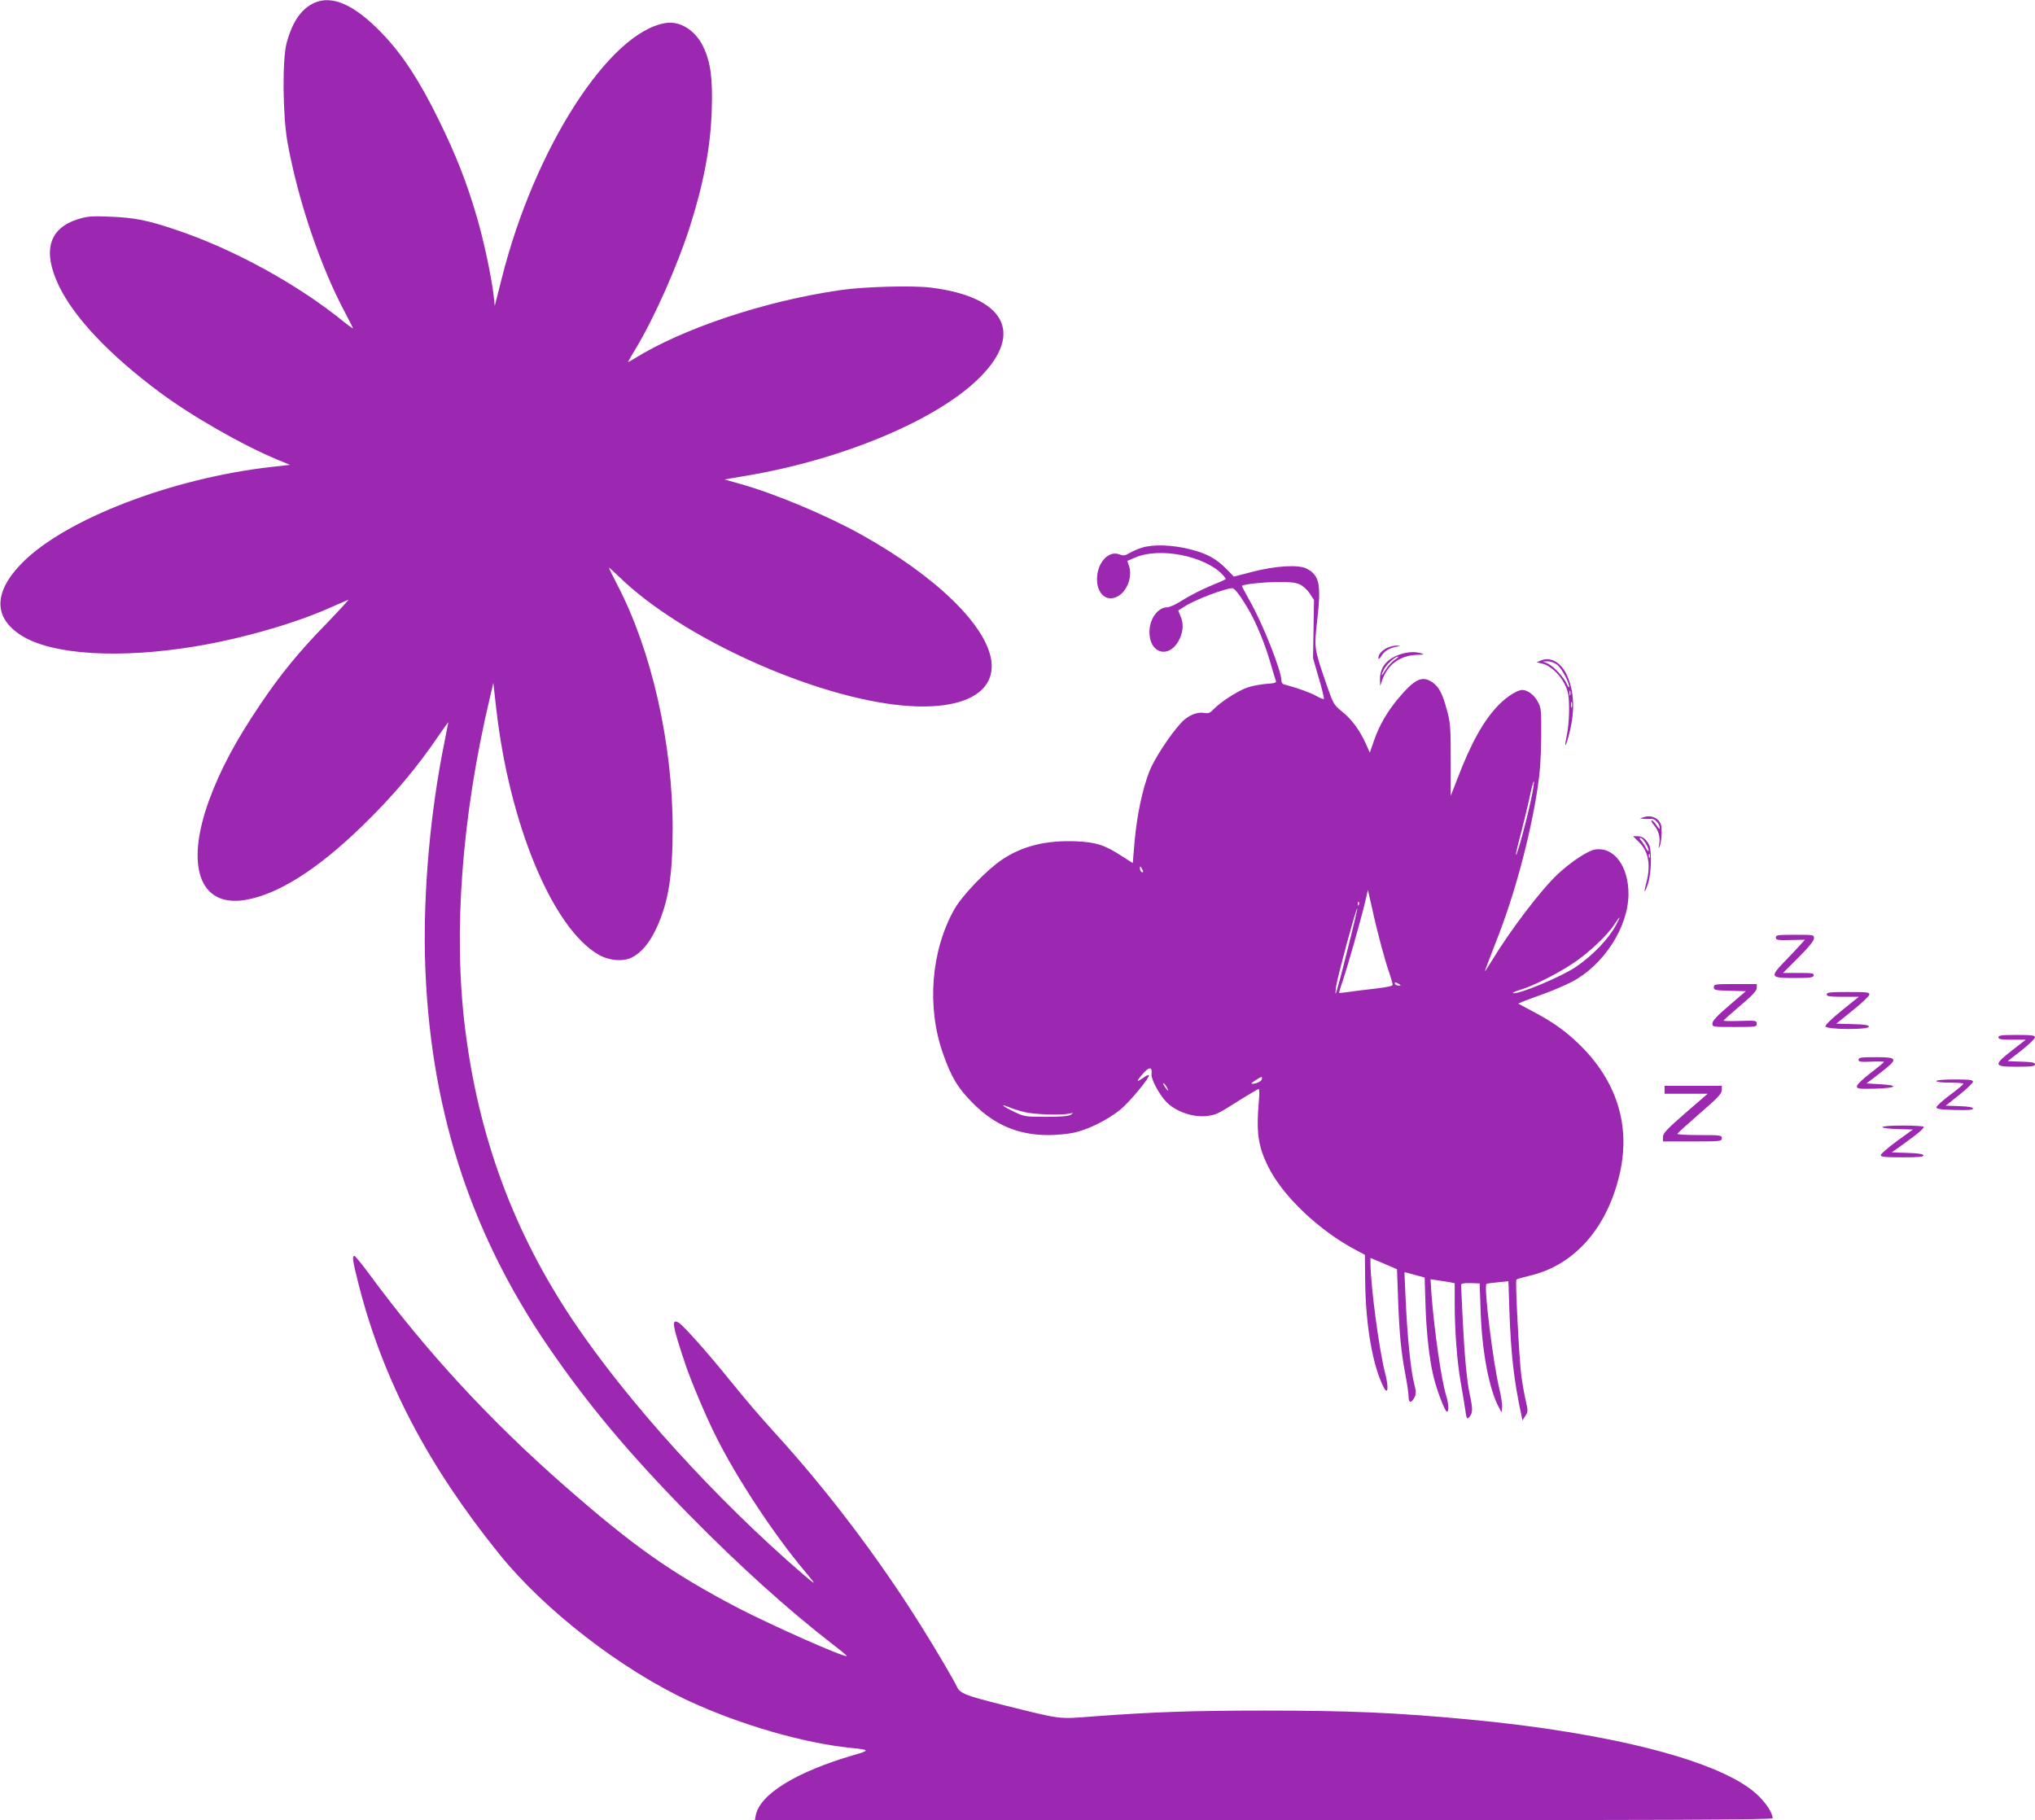 <?xml version="1.0" standalone="no"?>
<!DOCTYPE svg PUBLIC "-//W3C//DTD SVG 20010904//EN"
 "http://www.w3.org/TR/2001/REC-SVG-20010904/DTD/svg10.dtd">
<svg version="1.0" xmlns="http://www.w3.org/2000/svg"
 width="1280pt" height="1145pt" viewBox="0 0 1280 1145"
 preserveAspectRatio="xMidYMid meet">
<g transform="translate(0,1145) scale(0.1,-0.1)"
fill="#9c27b0" stroke="none">
<path d="M1975 11431 c-81 -38 -136 -118 -172 -251 -28 -103 -25 -452 5 -623
66 -368 209 -789 368 -1084 24 -46 44 -85 44 -88 0 -3 -24 14 -54 38 -291 238
-701 462 -1061 582 -178 60 -258 76 -412 82 -114 5 -140 3 -200 -15 -185 -57
-227 -199 -124 -417 95 -200 319 -437 632 -670 202 -151 522 -334 743 -426
l80 -33 -115 -13 c-625 -70 -1297 -328 -1569 -603 -181 -183 -183 -345 -6
-457 193 -123 621 -149 1106 -67 285 48 616 143 835 241 55 24 107 47 115 50
8 4 -53 -63 -135 -148 -173 -177 -290 -320 -414 -504 -156 -230 -257 -419
-327 -612 -150 -414 -57 -671 228 -624 205 34 452 190 732 461 198 192 344
365 489 578 31 46 57 81 57 79 0 -2 -11 -58 -24 -123 -89 -438 -133 -930 -123
-1354 24 -925 275 -1719 775 -2450 249 -364 510 -676 892 -1064 311 -316 619
-594 895 -807 52 -40 93 -74 91 -76 -11 -12 -475 194 -683 302 -418 219 -653
384 -1088 765 -474 415 -878 853 -1234 1338 -46 62 -87 112 -92 112 -16 0 -10
-35 30 -192 152 -590 433 -1128 881 -1683 287 -356 769 -728 1198 -927 324
-149 717 -263 1017 -293 117 -12 118 -15 15 -45 -361 -105 -590 -246 -616
-378 l-6 -32 3201 0 c2554 0 3201 3 3201 13 -1 34 -43 98 -99 150 -225 208
-909 386 -1811 471 -455 43 -756 56 -1290 56 -443 0 -701 -9 -1063 -36 -238
-18 -199 -23 -581 72 -231 58 -267 72 -286 112 -16 37 -143 252 -228 387 -268
428 -587 848 -912 1205 -112 124 -174 196 -295 345 -128 159 -283 333 -312
352 -53 35 -46 -9 39 -262 37 -109 132 -334 193 -454 131 -262 363 -613 554
-841 79 -94 79 -97 -4 -26 -550 473 -1109 1089 -1452 1601 -373 557 -594 1156
-678 1839 -75 602 -20 1334 156 2076 l22 95 18 -160 c82 -727 353 -1380 642
-1549 66 -39 157 -47 213 -18 59 30 112 94 154 186 74 161 101 327 101 625 0
534 -133 1120 -347 1530 -30 58 -54 107 -54 110 0 3 28 -22 63 -56 393 -385
1232 -764 1797 -812 360 -30 569 77 546 278 -27 224 -347 536 -822 800 -216
120 -542 257 -758 317 l-99 28 134 23 c611 102 1210 354 1474 621 278 280 153
506 -312 563 -112 14 -421 6 -568 -16 -473 -68 -992 -241 -1297 -432 -21 -13
-38 -22 -38 -20 0 2 23 42 51 88 115 191 260 518 338 762 88 276 131 506 138
738 6 197 -7 297 -53 394 -50 104 -145 165 -238 150 -355 -57 -826 -791 -1030
-1606 l-44 -173 -7 64 c-12 111 -63 351 -106 496 -63 216 -132 392 -239 609
-119 244 -229 412 -353 541 -175 184 -318 248 -432 195z"/>
<path d="M7183 8005 c-24 -7 -58 -22 -77 -33 -30 -18 -39 -19 -66 -9 -68 26
-140 -54 -140 -156 0 -91 58 -143 125 -111 61 28 98 121 78 189 l-12 37 47 20
c153 68 440 12 552 -107 13 -14 22 -27 19 -29 -2 -2 -48 -22 -101 -44 -53 -22
-128 -61 -168 -86 -40 -26 -82 -46 -98 -46 -59 0 -112 -73 -112 -155 0 -143
132 -171 191 -41 22 50 24 95 4 141 l-14 35 41 26 c66 42 255 114 299 114 16
0 57 -55 111 -150 43 -77 94 -200 126 -310 17 -58 33 -112 37 -121 5 -14 -5
-17 -62 -21 -37 -3 -90 -13 -118 -23 -58 -20 -167 -90 -209 -134 -26 -27 -34
-30 -66 -25 -43 7 -100 -18 -141 -63 -69 -74 -170 -229 -200 -306 -44 -116
-77 -272 -92 -435 l-12 -141 -69 44 c-107 70 -164 88 -290 93 -185 7 -334 -29
-461 -114 -96 -63 -254 -227 -303 -315 -146 -260 -174 -613 -71 -905 52 -150
95 -220 189 -314 136 -137 286 -200 475 -200 50 0 121 7 159 15 90 19 214 81
294 146 59 49 189 206 178 216 -3 3 -18 -4 -34 -16 -46 -32 -47 -25 -5 23 41
48 62 47 56 -1 -4 -29 46 -124 90 -171 60 -65 178 -105 266 -91 56 9 60 11
213 108 53 33 101 61 105 61 5 0 5 -35 1 -77 -17 -195 -5 -281 57 -408 91
-187 322 -407 559 -531 l51 -27 2 -178 c4 -276 49 -527 118 -659 26 -48 30 7
7 94 -38 147 -92 555 -92 696 l0 27 84 -35 83 -36 7 -190 c8 -221 19 -330 46
-474 11 -57 20 -119 20 -138 0 -41 18 -42 38 -2 10 22 9 37 -3 85 -21 77 -43
295 -53 518 -5 99 -8 181 -8 182 1 1 29 -6 64 -16 l63 -17 5 -164 c5 -174 24
-352 51 -460 20 -85 72 -220 84 -220 14 0 11 51 -6 106 -30 98 -75 417 -91
633 l-6 94 48 -7 c27 -4 61 -9 77 -12 l27 -6 0 -132 c0 -162 15 -360 36 -481
9 -49 21 -125 28 -168 11 -75 12 -78 29 -59 21 23 21 51 3 134 -19 85 -34 242
-46 483 -5 110 -10 206 -10 213 0 8 17 12 59 11 l58 -2 6 -176 c9 -257 54
-493 116 -606 l16 -30 3 33 c2 17 -6 69 -17 115 -39 160 -100 651 -81 661 3 2
35 7 71 10 l67 7 6 -188 c10 -275 28 -434 75 -653 l7 -35 18 28 c18 27 18 31
2 100 -9 40 -21 108 -27 152 -14 114 -39 599 -31 606 4 4 41 14 82 24 285 66
493 304 570 651 66 300 -23 578 -258 806 -88 85 -167 141 -295 208 l-88 47 43
18 c24 9 81 31 128 47 47 17 121 49 165 71 201 104 357 345 358 552 1 176 -92
301 -211 281 -44 -7 -149 -76 -231 -152 -107 -99 -303 -357 -425 -559 -20 -33
-36 -57 -36 -53 0 3 34 91 74 195 112 283 210 647 257 953 16 106 22 193 23
325 1 169 0 183 -22 222 -21 41 -64 73 -97 73 -30 0 -94 -40 -144 -90 -96 -96
-176 -238 -265 -471 l-41 -105 0 225 c0 205 -2 234 -23 311 -29 109 -51 149
-92 178 -65 44 -110 22 -213 -99 -71 -85 -119 -167 -153 -263 l-28 -80 -27 60
c-37 82 -89 152 -150 200 -49 40 -53 46 -96 170 -77 225 -78 226 -58 401 26
228 15 283 -66 326 -50 27 -199 18 -346 -21 l-112 -29 -43 44 c-67 69 -126
101 -233 128 -110 28 -233 32 -302 10z m994 -232 c19 -9 47 -34 61 -56 l27
-41 -3 -183 -3 -183 36 -125 c21 -70 35 -129 32 -132 -3 -2 -25 6 -49 20 -35
20 -118 50 -205 73 -7 2 -13 12 -13 23 0 63 -120 364 -201 505 -27 49 -49 89
-47 91 11 10 130 23 221 24 83 1 117 -3 144 -16z m1463 -1304 c-21 -116 -97
-405 -105 -397 -2 2 11 61 30 130 18 70 44 175 56 233 24 114 37 137 19 34z
m-2450 -502 c0 -5 -4 -5 -10 -2 -5 3 -10 14 -10 23 0 15 2 15 10 2 5 -8 10
-19 10 -23z m1498 -467 c17 -63 40 -142 52 -174 11 -33 20 -64 20 -71 0 -7
-41 -16 -112 -24 -62 -7 -138 -16 -168 -21 -30 -4 -56 -7 -57 -6 -2 2 9 36 23
77 31 92 115 387 140 493 l18 78 27 -118 c14 -66 40 -171 57 -234z m-141 258
c-3 -8 -6 -5 -6 6 -1 11 2 17 5 13 3 -3 4 -12 1 -19z m-73 -289 c-36 -145 -69
-266 -72 -269 -3 -3 -2 18 2 45 7 55 127 497 133 491 2 -2 -26 -122 -63 -267z
m1690 161 c-48 -88 -143 -187 -250 -261 -91 -62 -365 -177 -397 -166 -7 2 13
11 43 20 76 22 227 97 326 162 98 63 222 179 266 247 41 62 47 62 12 -2z
m-1364 -370 c13 -8 13 -10 -2 -10 -9 0 -20 5 -23 10 -8 13 5 13 25 0z m-865
-603 c-6 -13 -54 -31 -63 -22 -2 1 12 12 30 23 36 23 41 23 33 -1z m-595 -48
c15 -28 5 -23 -15 7 -9 15 -12 23 -6 20 6 -4 16 -16 21 -27z m-892 -155 c64
-15 226 -20 278 -9 27 6 27 5 9 -7 -14 -9 -60 -13 -155 -13 -131 0 -137 1
-202 32 -72 34 -94 54 -30 28 20 -9 65 -23 100 -31z"/>
<path d="M8725 7375 c-35 -18 -55 -42 -55 -64 0 -10 6 -7 17 10 20 33 48 51
93 60 34 7 34 7 5 8 -16 0 -43 -6 -60 -14z"/>
<path d="M8813 7336 c-88 -28 -133 -81 -133 -158 l1 -43 13 37 c36 101 115
157 225 159 38 1 42 2 21 9 -37 12 -80 10 -127 -4z m-41 -37 c-17 -12 -43 -40
-57 -63 -27 -45 -34 -43 -10 3 16 32 70 81 88 81 7 0 -3 -10 -21 -21z"/>
<path d="M9694 7296 l-29 -12 30 -7 c72 -14 154 -109 169 -194 10 -64 6 -184
-8 -253 -17 -80 -12 -91 8 -19 44 155 41 287 -10 396 -37 77 -101 113 -160 89z
m101 -28 c27 -21 75 -110 75 -138 -1 -8 -7 -1 -14 16 -19 44 -85 114 -121 130
l-30 13 31 1 c17 0 44 -10 59 -22z m82 -190 c-3 -7 -5 -2 -5 12 0 14 2 19 5
13 2 -7 2 -19 0 -25z m10 -75 c-3 -10 -5 -4 -5 12 0 17 2 24 5 18 2 -7 2 -21
0 -30z"/>
<path d="M10340 6310 l-25 -8 25 -3 c14 -1 35 -1 47 0 23 2 53 -32 53 -59 0
-8 -9 0 -20 18 -11 17 -25 32 -31 32 -6 0 0 -13 14 -30 30 -35 41 -77 33 -122
-5 -25 -4 -28 3 -12 9 21 14 66 12 115 -2 54 -56 87 -111 69z"/>
<path d="M10310 6152 c59 -58 74 -143 46 -252 -19 -71 -13 -76 10 -8 21 63 25
212 6 245 -20 37 -42 53 -72 53 l-28 0 38 -38z m40 -4 c11 -18 20 -40 20 -48
-1 -8 -8 -1 -17 15 -8 17 -22 38 -31 48 -10 11 -11 17 -3 17 6 0 20 -15 31
-32z m27 -90 c-3 -8 -6 -5 -6 6 -1 11 2 17 5 13 3 -3 4 -12 1 -19z"/>
<path d="M11170 5553 c0 -16 10 -18 91 -16 l92 2 -24 -27 c-13 -15 -57 -61
-97 -103 -102 -105 -99 -111 53 -111 101 0 121 3 123 16 3 14 -11 16 -95 16
l-98 0 98 98 c65 65 97 105 97 120 0 22 -3 22 -120 22 -108 0 -120 -2 -120
-17z"/>
<path d="M10780 5240 c0 -18 8 -20 100 -22 l101 -3 -105 -90 c-74 -63 -105
-97 -105 -112 -1 -23 0 -23 139 -23 135 0 140 1 140 21 0 19 -5 20 -105 17
-58 -2 -105 -1 -104 2 0 3 47 45 105 94 78 66 104 95 104 112 l0 24 -135 0
c-128 0 -135 -1 -135 -20z"/>
<path d="M11490 5195 c0 -12 18 -15 101 -15 l101 0 -107 -86 c-63 -51 -105
-92 -103 -100 4 -21 273 -23 273 -2 0 10 -26 14 -102 16 l-103 3 103 83 c56
45 103 90 105 99 3 15 -11 17 -132 17 -114 0 -136 -2 -136 -15z"/>
<path d="M12570 4925 c0 -12 16 -15 86 -15 l86 0 -86 -67 c-120 -94 -117 -103
29 -103 94 0 115 3 115 15 0 11 -19 15 -86 17 l-86 3 86 67 c47 37 86 75 86
83 0 12 -19 15 -115 15 -96 0 -115 -3 -115 -15z"/>
<path d="M11690 4784 c0 -13 12 -15 80 -12 44 2 80 1 80 -2 0 -3 -38 -34 -85
-70 -49 -38 -85 -72 -85 -83 0 -16 10 -17 115 -15 136 4 155 21 30 28 l-85 5
85 65 c117 90 115 100 -25 100 -93 0 -110 -2 -110 -16z"/>
<path d="M12180 4650 c0 -6 35 -10 85 -10 47 0 85 -3 85 -7 -1 -5 -39 -37 -85
-71 -47 -35 -85 -70 -85 -77 0 -11 27 -15 115 -17 85 -2 115 0 115 9 0 8 -27
13 -86 15 l-86 3 86 68 c47 38 86 75 86 83 0 11 -22 14 -115 14 -70 0 -115 -4
-115 -10z"/>
<path d="M10470 4595 l0 -25 135 0 136 0 -141 -122 c-118 -103 -140 -127 -140
-150 l0 -28 185 0 c178 0 185 1 185 20 0 19 -7 20 -140 20 -77 0 -140 3 -139
8 0 4 63 61 139 127 115 99 139 125 140 148 l0 27 -180 0 -180 0 0 -25z"/>
<path d="M11840 4360 c0 -5 43 -11 96 -12 l96 -3 -101 -73 c-55 -41 -101 -80
-101 -88 0 -11 25 -14 136 -14 104 0 135 3 132 13 -3 8 -35 13 -102 15 l-97 3
78 56 c90 65 123 93 123 105 0 4 -58 8 -130 8 -77 0 -130 -4 -130 -10z"/>
</g>
</svg>
